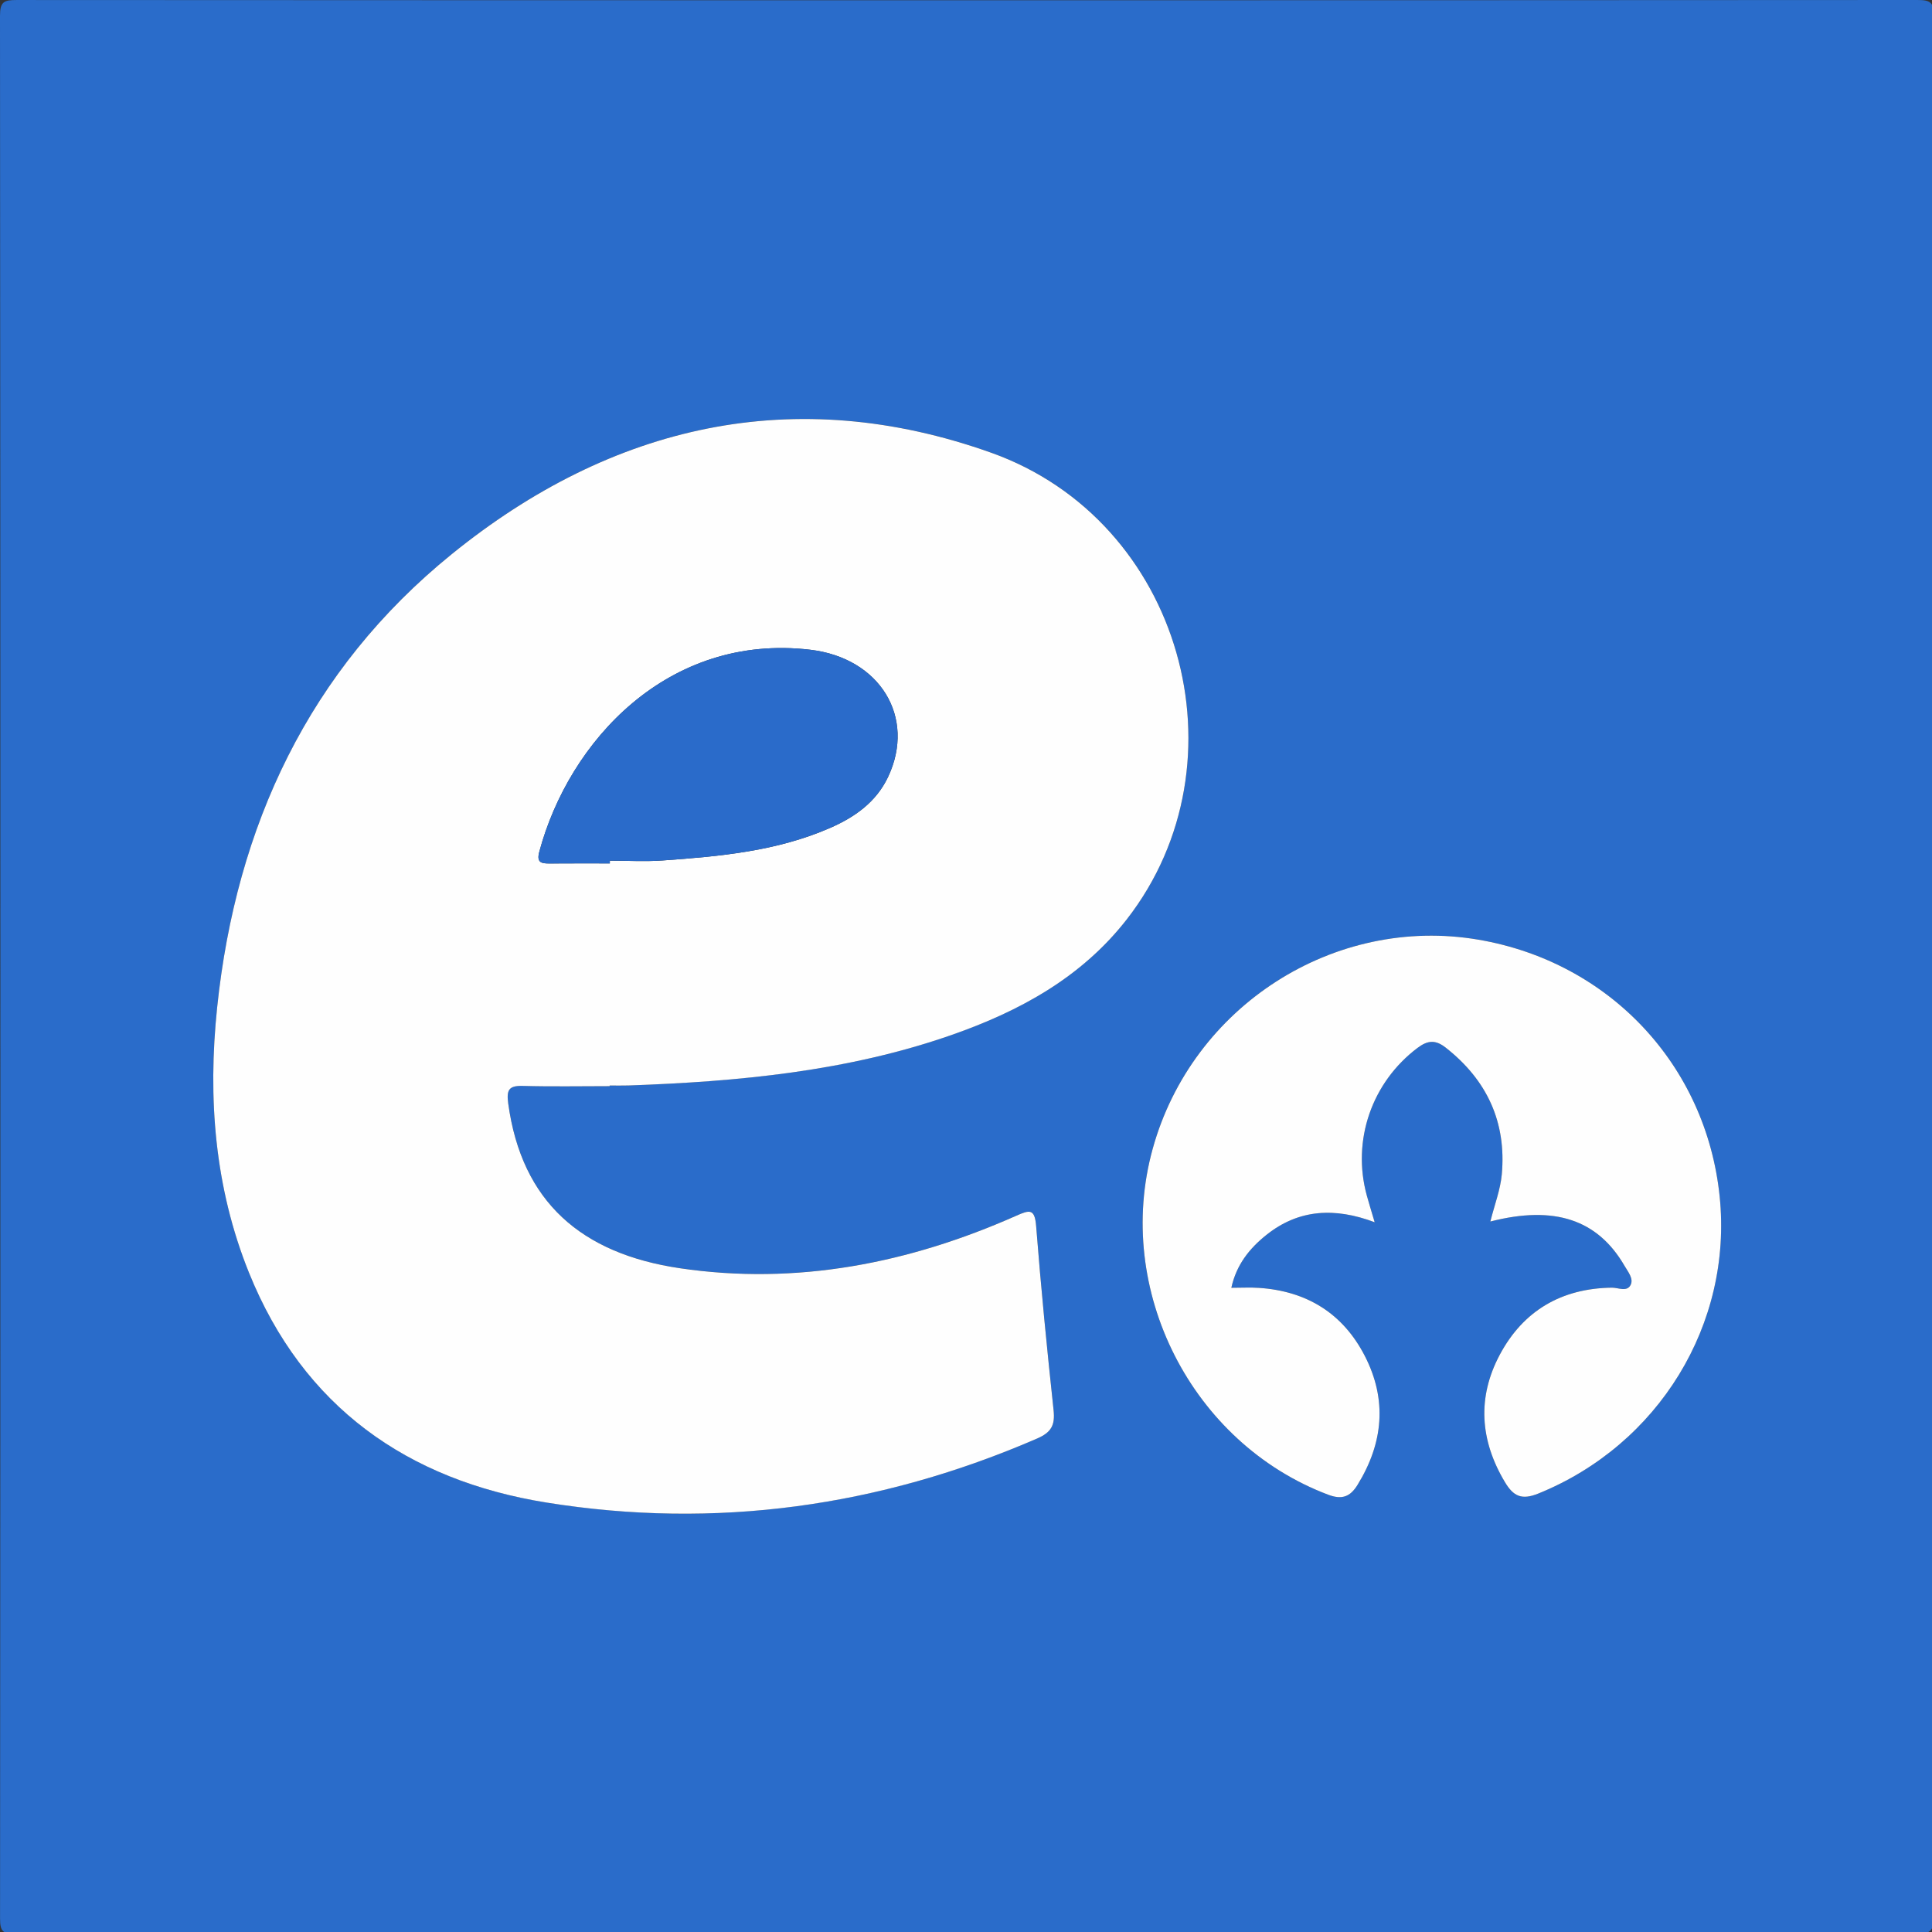 <?xml version="1.0" encoding="utf-8"?>
<!-- Generator: Adobe Illustrator 28.0.0, SVG Export Plug-In . SVG Version: 6.00 Build 0)  -->
<svg version="1.1" id="Слой_1" xmlns="http://www.w3.org/2000/svg" xmlns:xlink="http://www.w3.org/1999/xlink" x="0px" y="0px"
	 viewBox="0 0 1080 1080" style="enable-background:new 0 0 1080 1080;" xml:space="preserve">
<rect x="0" y="0" width="1080" height="1080" fill="#333333" stroke="none"/>
<style type="text/css">
	.st0{fill:#2A6CCA;}
	.st1{fill:#FEFEFE;}
	.st2{fill:#2A6BCA;}
</style>
<g>
	<path class="st0" d="M539.43,1080.81c-176.88,0-353.76-0.05-530.64,0.19c-6.99,0.01-8.77-1.07-8.76-8.52
		C0.27,717.99,0.27,363.49,0,8.99c-0.01-8.04,2.17-8.99,9.36-8.98C363.47,0.2,717.58,0.21,1071.7,0c7.31,0,9.31,1.13,9.3,9.04
		c-0.26,354.14-0.26,708.29,0,1062.43c0.01,8.27-2.25,9.53-9.87,9.52C893.89,1080.76,716.66,1080.81,539.43,1080.81z M340.8,607.17
		c0-0.13,0-0.26,0-0.39c3.51,0,7.03,0.11,10.54-0.02c61.31-2.17,122.11-7.81,180.55-28.21c38.08-13.29,72.73-32.18,98.03-64.69
		c68.32-87.78,30.8-222.79-75.76-260.79c-110.01-39.23-212.14-15.84-301.57,56.63c-79.85,64.71-120.57,151.98-131.2,253.47
		c-5.3,50.63-1.43,100.67,17.82,148.29c30.28,74.95,88.6,115.96,166.29,128.45c94.48,15.18,186.19,2.35,274.25-35.79
		c8.01-3.47,10.11-7.52,9.22-15.84c-3.68-34.25-7.06-68.55-9.75-102.89c-0.77-9.9-3.65-9.13-11.08-5.83
		c-60.01,26.64-122.78,39.01-188.06,29.36c-55.1-8.14-88.46-37.08-95.97-92.09c-1.04-7.6,0.34-10.05,8.17-9.83
		C308.44,607.49,324.62,607.17,340.8,607.17z M833.11,682.84c35.95-9.21,60.04-1.03,75.02,24.78c1.93,3.32,5.11,7.06,3.43,10.57
		c-2,4.19-6.95,1.56-10.5,1.61c-28.23,0.35-49.58,12.93-62.68,37.48c-12.68,23.79-11.12,47.87,2.88,71.24
		c4.78,7.98,9.41,10.11,18.64,6.38c67.24-27.21,108.69-94.64,101.4-166.02c-7.5-73.42-61.55-131.03-134.69-143.58
		c-80.74-13.85-160.25,37.15-182.27,116.91c-21.77,78.86,21.78,164.46,98.07,193.32c7.7,2.91,12.31,1.23,16.45-5.48
		c14.42-23.38,16.69-47.56,4.05-72.13c-12.24-23.78-32.44-36.2-59.09-38c-4.87-0.33-9.78-0.05-15.5-0.05
		c2.83-12.94,10.17-22.04,19.63-29.59c18.01-14.37,38.17-15.46,60.49-7.05c-1.87-6.35-3.21-10.61-4.39-14.92
		c-8.49-30.93,2.85-63.33,28.33-82.53c5.69-4.29,10.03-4.66,15.74-0.18c23.1,18.13,34.04,41.66,31.38,70.88
		C838.74,665.04,835.49,673.37,833.11,682.84z"/>
	<path class="st1" d="M340.8,607.17c-16.18,0-32.36,0.32-48.53-0.14c-7.83-0.22-9.2,2.23-8.17,9.83
		c7.52,55.01,40.88,83.94,95.97,92.09c65.28,9.65,128.05-2.73,188.06-29.36c7.43-3.3,10.31-4.06,11.08,5.83
		c2.69,34.34,6.07,68.64,9.75,102.89c0.89,8.31-1.21,12.37-9.22,15.84c-88.06,38.14-179.76,50.97-274.25,35.79
		c-77.68-12.48-136.01-53.5-166.29-128.45c-19.24-47.63-23.11-97.66-17.82-148.29c10.62-101.49,51.34-188.76,131.2-253.47
		c89.43-72.47,191.56-95.86,301.57-56.63c106.55,38,144.07,173,75.76,260.79c-25.3,32.51-59.95,51.4-98.03,64.69
		c-58.44,20.39-119.24,26.03-180.55,28.21c-3.51,0.12-7.03,0.02-10.54,0.02C340.8,606.91,340.8,607.04,340.8,607.17z M340.9,482.65
		c0-0.51,0-1.02,0-1.53c9.83,0,19.7,0.59,29.49-0.11c31.9-2.26,63.76-5.14,93.58-18.16c13.82-6.03,25.82-14.45,32.48-28.56
		c15.73-33.33-4.57-66.48-43.49-71.07c-79.45-9.37-134.91,51-151.5,112.99c-1.61,6.02,1.19,6.51,5.73,6.48
		C318.42,482.6,329.66,482.65,340.9,482.65z"/>
	<path class="st1" d="M833.11,682.84c2.38-9.47,5.62-17.8,6.4-26.35c2.65-29.22-8.28-52.76-31.38-70.88
		c-5.71-4.48-10.05-4.1-15.74,0.18c-25.48,19.2-36.82,51.6-28.33,82.53c1.18,4.31,2.52,8.57,4.39,14.92
		c-22.32-8.41-42.47-7.31-60.49,7.05c-9.46,7.55-16.8,16.64-19.63,29.59c5.73,0,10.64-0.28,15.5,0.05
		c26.65,1.8,46.85,14.22,59.09,38c12.64,24.57,10.36,48.75-4.05,72.13c-4.14,6.72-8.75,8.39-16.45,5.48
		c-76.29-28.86-119.85-114.46-98.07-193.32c22.02-79.76,101.53-130.77,182.27-116.91c73.14,12.55,127.18,70.16,134.69,143.58
		c7.3,71.37-34.16,138.81-101.4,166.02c-9.23,3.73-13.86,1.6-18.64-6.38c-14-23.37-15.57-47.45-2.88-71.24
		c13.09-24.55,34.45-37.13,62.68-37.48c3.55-0.04,8.5,2.58,10.5-1.61c1.68-3.51-1.51-7.25-3.43-10.57
		C893.15,681.81,869.06,673.63,833.11,682.84z"/>
	<path class="st2" d="M340.9,482.65c-11.24,0-22.48-0.05-33.72,0.03c-4.54,0.03-7.34-0.46-5.73-6.48
		c16.59-61.99,72.05-122.36,151.5-112.99c38.92,4.59,59.22,37.75,43.49,71.07c-6.66,14.11-18.66,22.53-32.48,28.56
		c-29.82,13.02-61.68,15.9-93.58,18.16c-9.78,0.69-19.66,0.11-29.49,0.11C340.89,481.63,340.89,482.14,340.9,482.65z"/>
</g>
</svg>
